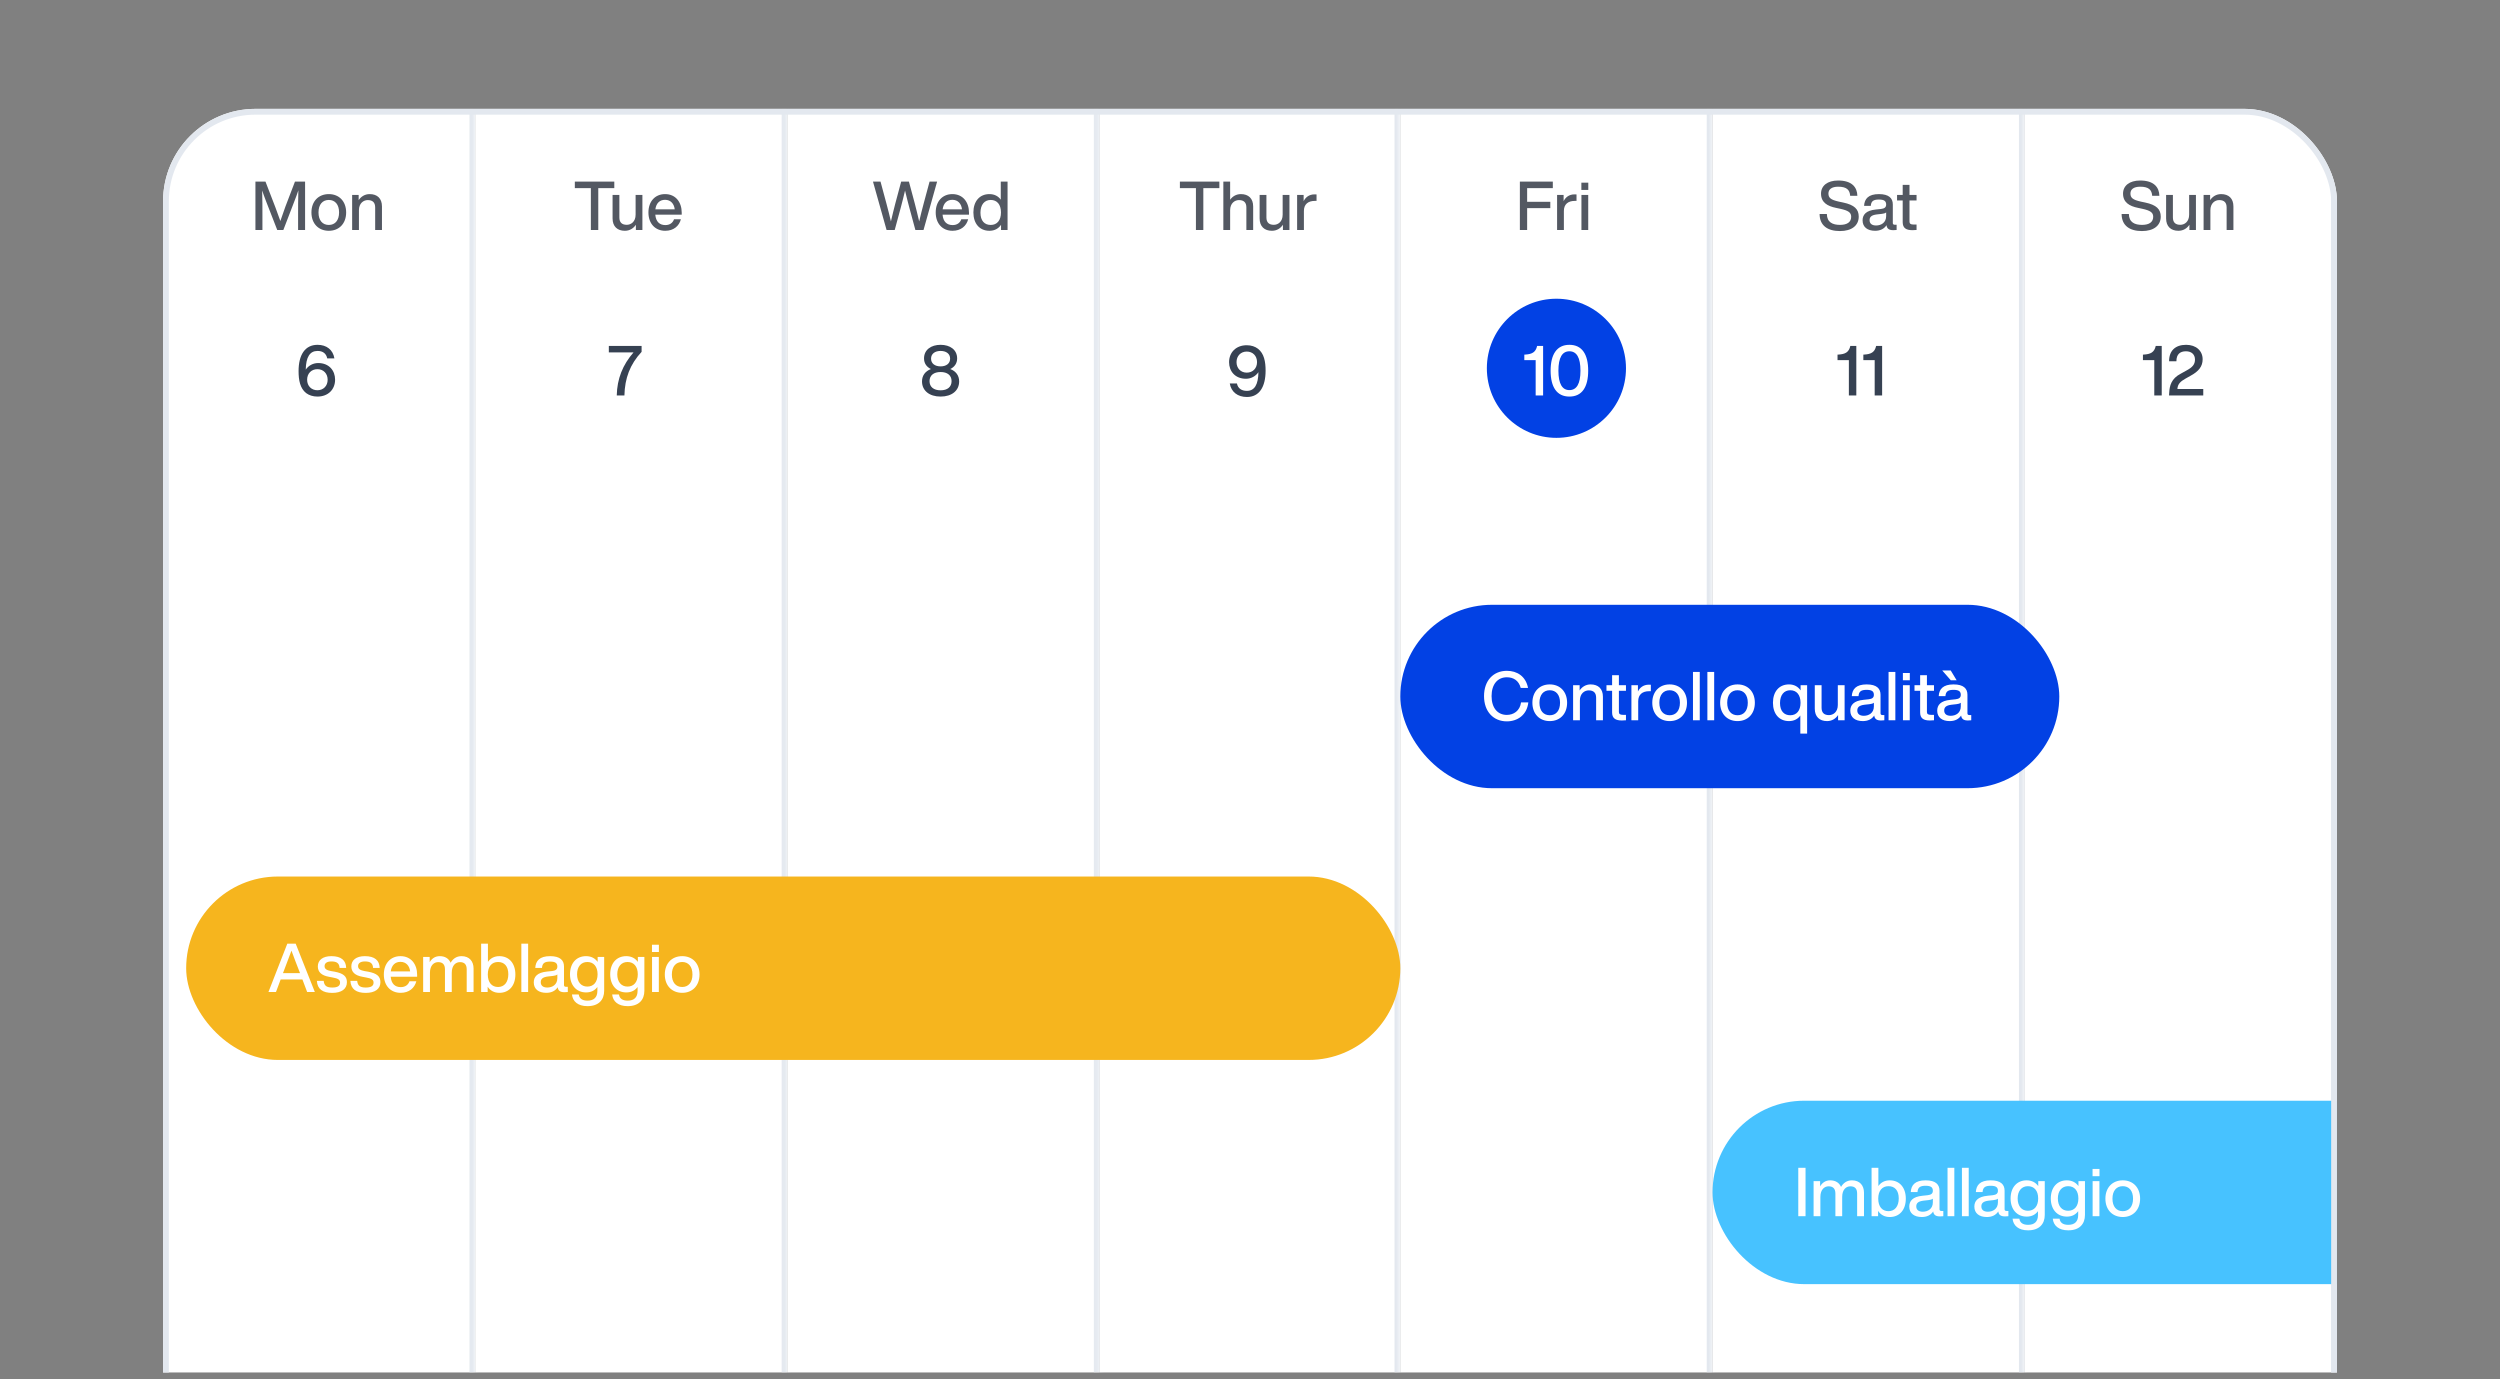 <svg width="368" height="203" viewBox="0 0 368 203" fill="none" xmlns="http://www.w3.org/2000/svg">
<rect x="0" y="0" width="368" height="203" fill="#808080" stroke="none"/>
<g clip-path="url(#clip0_2451_18831)">
<g clip-path="url(#clip1_2451_18831)">
<mask id="path-4-inside-1_2451_18831" fill="white">
<path d="M24 16.025H69.957V422.833H24V16.025Z"/>
</mask>
<path d="M24 16.025H69.957V422.833H24V16.025Z" fill="white"/>
<path d="M69.957 422.833V423.687H70.811V422.833H69.957ZM69.104 16.025V422.833H70.811V16.025H69.104ZM69.957 421.98H24V423.687H69.957V421.98Z" fill="#E3E8EF" mask="url(#path-4-inside-1_2451_18831)"/>
<path d="M43.419 26.732H44.908V33.852H43.879V31.622C43.879 30.612 43.879 29.362 43.919 28.012C43.739 28.562 43.559 29.042 43.319 29.662L41.709 33.852H40.809L39.178 29.662C38.949 29.052 38.769 28.582 38.589 28.042C38.629 29.382 38.629 30.622 38.629 31.622V33.852H37.599V26.732H39.078L40.538 30.522C40.788 31.192 41.069 31.952 41.269 32.532C41.468 31.932 41.758 31.102 42.008 30.422L43.419 26.732ZM48.403 33.972C46.893 33.972 45.843 32.922 45.843 31.272C45.843 29.622 46.893 28.572 48.403 28.572C49.903 28.572 50.953 29.622 50.953 31.272C50.953 32.922 49.903 33.972 48.403 33.972ZM48.403 33.112C49.313 33.112 49.913 32.452 49.913 31.272C49.913 30.092 49.313 29.432 48.403 29.432C47.483 29.432 46.883 30.092 46.883 31.272C46.883 32.452 47.483 33.112 48.403 33.112ZM54.415 28.572C55.535 28.572 56.225 29.212 56.225 30.392V33.852H55.225V30.532C55.225 29.792 54.835 29.452 54.135 29.452C53.525 29.452 52.835 29.902 52.835 30.942V33.852H51.835V28.692H52.795V29.462C53.135 28.952 53.685 28.572 54.415 28.572Z" fill="#535862"/>
<path d="M46.837 53.44C48.435 53.44 49.326 54.546 49.326 55.887C49.326 57.331 48.302 58.376 46.725 58.376C46.059 58.376 45.486 58.181 45.066 57.864C44.175 57.167 43.95 55.969 43.95 54.628C43.95 52.242 44.892 50.757 46.745 50.757C48.076 50.757 49.018 51.494 49.223 52.754H48.168C48.025 52.027 47.503 51.658 46.755 51.658C45.598 51.658 45.045 52.559 45.004 54.413C45.404 53.809 46.1 53.44 46.837 53.44ZM46.725 57.444C47.605 57.444 48.23 56.809 48.23 55.897C48.23 54.986 47.605 54.341 46.725 54.341C45.844 54.341 45.209 54.966 45.209 55.897C45.209 56.819 45.844 57.444 46.725 57.444Z" fill="#364152"/>
<mask id="path-9-inside-2_2451_18831" fill="white">
<path d="M69.957 16.025H115.914V422.833H69.957V16.025Z"/>
</mask>
<path d="M69.957 16.025H115.914V422.833H69.957V16.025Z" fill="white"/>
<path d="M115.914 422.833V423.687H116.768V422.833H115.914ZM115.061 16.025V422.833H116.768V16.025H115.061ZM115.914 421.98H69.957V423.687H115.914V421.98Z" fill="#E3E8EF" mask="url(#path-9-inside-2_2451_18831)"/>
<path d="M90.425 26.732V27.692H88.066V33.852H86.975V27.692H84.615V26.732H90.425ZM93.561 28.692H94.561V33.852H93.601V33.082C93.271 33.592 92.711 33.972 91.981 33.972C90.871 33.972 90.171 33.332 90.171 32.152V28.692H91.171V32.012C91.171 32.752 91.561 33.092 92.261 33.092C92.881 33.092 93.561 32.642 93.561 31.602V28.692ZM100.349 31.312V31.602H96.459C96.549 32.652 97.109 33.132 97.939 33.132C98.609 33.132 99.039 32.792 99.219 32.272H100.229C99.969 33.272 99.159 33.972 97.919 33.972C96.459 33.972 95.449 32.932 95.449 31.272C95.449 29.652 96.429 28.572 97.899 28.572C99.459 28.572 100.349 29.762 100.349 31.312ZM97.899 29.412C97.149 29.412 96.599 29.862 96.469 30.812H99.319C99.229 30.012 98.739 29.412 97.899 29.412Z" fill="#535862"/>
<path d="M89.62 50.921H94.443V51.791C92.723 53.655 91.975 55.672 91.914 58.212H90.787C90.838 55.734 91.678 53.686 93.255 51.873H89.62V50.921Z" fill="#364152"/>
<mask id="path-14-inside-3_2451_18831" fill="white">
<path d="M115.914 16.025H161.872V422.833H115.914V16.025Z"/>
</mask>
<path d="M115.914 16.025H161.872V422.833H115.914V16.025Z" fill="white"/>
<path d="M161.872 422.833V423.687H162.725V422.833H161.872ZM161.018 16.025V422.833H162.725V16.025H161.018ZM161.872 421.98H115.914V423.687H161.872V421.98Z" fill="#E3E8EF" mask="url(#path-14-inside-3_2451_18831)"/>
<path d="M136.833 26.732H137.943L135.943 33.852H134.743L133.843 30.522C133.633 29.732 133.413 28.872 133.223 28.052C133.033 28.872 132.813 29.732 132.603 30.522L131.703 33.852H130.503L128.503 26.732H129.613L130.483 29.962C130.703 30.802 130.943 31.712 131.143 32.592C131.353 31.712 131.563 30.802 131.793 29.942L132.653 26.732H133.793L134.653 29.942C134.883 30.802 135.093 31.712 135.303 32.592C135.503 31.712 135.743 30.802 135.963 29.962L136.833 26.732ZM142.636 31.312V31.602H138.746C138.836 32.652 139.396 33.132 140.226 33.132C140.896 33.132 141.326 32.792 141.506 32.272H142.516C142.256 33.272 141.446 33.972 140.206 33.972C138.746 33.972 137.736 32.932 137.736 31.272C137.736 29.652 138.716 28.572 140.186 28.572C141.746 28.572 142.636 29.762 142.636 31.312ZM140.186 29.412C139.436 29.412 138.886 29.862 138.756 30.812H141.606C141.516 30.012 141.026 29.412 140.186 29.412ZM147.313 26.732H148.313V33.852H147.353V33.092C146.983 33.642 146.403 33.972 145.643 33.972C144.203 33.972 143.283 32.922 143.283 31.272C143.283 29.622 144.203 28.572 145.643 28.572C146.373 28.572 146.943 28.872 147.313 29.392V26.732ZM145.833 33.112C146.753 33.112 147.343 32.452 147.343 31.272C147.343 30.092 146.753 29.432 145.833 29.432C144.913 29.432 144.323 30.132 144.323 31.312C144.323 32.492 144.913 33.112 145.833 33.112Z" fill="#535862"/>
<path d="M139.878 54.321C140.697 54.638 141.188 55.263 141.188 56.143C141.188 57.505 140.103 58.376 138.454 58.376C136.806 58.376 135.72 57.505 135.72 56.143C135.72 55.263 136.212 54.638 137.031 54.321C136.417 54.023 136.017 53.501 136.017 52.764C136.017 51.474 137.072 50.757 138.454 50.757C139.837 50.757 140.891 51.474 140.891 52.764C140.891 53.501 140.492 54.023 139.878 54.321ZM138.454 51.658C137.645 51.658 137.051 52.057 137.051 52.795C137.051 53.532 137.645 53.931 138.454 53.931C139.263 53.931 139.857 53.532 139.857 52.795C139.857 52.057 139.263 51.658 138.454 51.658ZM138.454 57.454C139.458 57.454 140.072 56.962 140.072 56.102C140.072 55.242 139.448 54.761 138.454 54.761C137.461 54.761 136.826 55.242 136.826 56.102C136.826 56.962 137.451 57.454 138.454 57.454Z" fill="#364152"/>
<mask id="path-19-inside-4_2451_18831" fill="white">
<path d="M161.873 16.025H206.128V422.833H161.873V16.025Z"/>
</mask>
<path d="M161.873 16.025H206.128V422.833H161.873V16.025Z" fill="white"/>
<path d="M206.128 422.833V423.687H206.982V422.833H206.128ZM205.275 16.025V422.833H206.982V16.025H205.275ZM206.128 421.98H161.873V423.687H206.128V421.98Z" fill="#E3E8EF" mask="url(#path-19-inside-4_2451_18831)"/>
<path d="M179.49 26.732V27.692H177.13V33.852H176.04V27.692H173.68V26.732H179.49ZM182.656 28.572C183.776 28.572 184.466 29.212 184.466 30.392V33.852H183.466V30.532C183.466 29.792 183.076 29.452 182.376 29.452C181.766 29.452 181.076 29.902 181.076 30.942V33.852H180.076V26.732H181.076V29.402C181.416 28.922 181.956 28.572 182.656 28.572ZM188.807 28.692H189.807V33.852H188.847V33.082C188.517 33.592 187.957 33.972 187.227 33.972C186.117 33.972 185.417 33.332 185.417 32.152V28.692H186.417V32.012C186.417 32.752 186.807 33.092 187.507 33.092C188.127 33.092 188.807 32.642 188.807 31.602V28.692ZM193.505 28.612C193.595 28.612 193.685 28.612 193.795 28.622V29.572H193.545C192.555 29.572 191.935 30.062 191.935 31.052V33.852H190.935V28.692H191.895V29.612C192.175 29.052 192.685 28.612 193.505 28.612Z" fill="#535862"/>
<path d="M185.18 51.341C186.071 52.037 186.296 53.225 186.296 54.566C186.296 56.942 185.374 58.437 183.552 58.437C182.179 58.437 181.237 57.7 181.022 56.45H182.077C182.22 57.167 182.753 57.536 183.541 57.536C184.668 57.536 185.21 56.624 185.241 54.781C184.842 55.375 184.156 55.754 183.408 55.754C181.811 55.754 180.92 54.648 180.92 53.317C180.92 51.873 181.944 50.818 183.521 50.818C184.186 50.818 184.76 51.013 185.18 51.341ZM183.521 54.853C184.401 54.853 185.036 54.228 185.036 53.307C185.036 52.375 184.401 51.75 183.521 51.75C182.64 51.75 182.016 52.395 182.016 53.307C182.016 54.208 182.64 54.853 183.521 54.853Z" fill="#364152"/>
<mask id="path-24-inside-5_2451_18831" fill="white">
<path d="M206.127 16.025H252.084V422.833H206.127V16.025Z"/>
</mask>
<path d="M206.127 16.025H252.084V422.833H206.127V16.025Z" fill="white"/>
<path d="M252.084 422.833V423.687H252.938V422.833H252.084ZM251.231 16.025V422.833H252.938V16.025H251.231ZM252.084 421.98H206.127V423.687H252.084V421.98Z" fill="#E3E8EF" mask="url(#path-24-inside-5_2451_18831)"/>
<path d="M228.575 27.692H224.795V29.702H228.205V30.642H224.795V33.852H223.725V26.732H228.575V27.692ZM231.773 28.612C231.863 28.612 231.953 28.612 232.063 28.622V29.572H231.813C230.823 29.572 230.203 30.062 230.203 31.052V33.852H229.203V28.692H230.163V29.612C230.443 29.052 230.953 28.612 231.773 28.612ZM232.777 27.962V26.892H233.797V27.962H232.777ZM232.787 33.852V28.692H233.787V33.852H232.787Z" fill="#535862"/>
<path d="M218.865 54.212C218.865 48.556 223.45 43.972 229.105 43.972C234.761 43.972 239.345 48.556 239.345 54.212C239.345 59.867 234.761 64.452 229.105 64.452C223.45 64.452 218.865 59.867 218.865 54.212Z" fill="#0241E4"/>
<path d="M227.145 50.921V58.212H226.049V53.01H224.38V52.201L224.544 52.191C225.486 52.129 226.059 51.873 226.264 50.921H227.145ZM231.016 58.376C229.173 58.376 228.251 56.983 228.251 54.566C228.251 52.15 229.173 50.757 231.016 50.757C232.87 50.757 233.781 52.15 233.781 54.566C233.781 56.983 232.87 58.376 231.016 58.376ZM231.016 57.423C232.071 57.423 232.644 56.512 232.644 54.566C232.644 52.621 232.071 51.709 231.016 51.709C229.972 51.709 229.398 52.621 229.398 54.566C229.398 56.512 229.972 57.423 231.016 57.423Z" fill="white"/>
<mask id="path-29-inside-6_2451_18831" fill="white">
<path d="M252.086 16.025H298.043V422.833H252.086V16.025Z"/>
</mask>
<path d="M252.086 16.025H298.043V422.833H252.086V16.025Z" fill="white"/>
<path d="M298.043 422.833V423.687H298.897V422.833H298.043ZM297.19 16.025V422.833H298.897V16.025H297.19ZM298.043 421.98H252.086V423.687H298.043V421.98Z" fill="#E3E8EF" mask="url(#path-29-inside-6_2451_18831)"/>
<path d="M270.834 34.012C269.044 34.012 267.854 33.222 267.844 31.502H268.914C268.934 32.732 269.774 33.102 270.854 33.102C271.904 33.102 272.494 32.692 272.494 31.912C272.494 31.282 272.074 30.992 270.884 30.732L270.274 30.602C268.984 30.342 268.054 29.792 268.054 28.502C268.054 27.342 268.994 26.572 270.574 26.572C272.624 26.572 273.374 27.582 273.404 28.822H272.344C272.284 27.982 271.874 27.482 270.584 27.482C269.624 27.482 269.144 27.872 269.144 28.482C269.144 29.112 269.474 29.412 270.694 29.682L271.314 29.812C272.974 30.162 273.604 30.802 273.604 31.882C273.604 33.202 272.574 34.012 270.834 34.012ZM278.902 33.082H279.182V33.852C279.032 33.872 278.852 33.882 278.692 33.882C278.052 33.882 277.762 33.652 277.692 33.152C277.342 33.692 276.762 33.972 276.012 33.972C274.902 33.972 274.172 33.432 274.172 32.442C274.172 31.612 274.672 30.982 276.112 30.842L276.872 30.762C277.372 30.702 277.642 30.532 277.642 30.112C277.642 29.632 277.392 29.372 276.582 29.372C275.772 29.372 275.432 29.602 275.382 30.302H274.392C274.452 29.262 275.032 28.572 276.582 28.572C278.062 28.572 278.622 29.192 278.622 30.092V32.822C278.622 32.982 278.702 33.082 278.902 33.082ZM276.162 33.192C276.892 33.192 277.642 32.782 277.642 31.812V31.272C277.492 31.392 277.282 31.452 277.002 31.482L276.282 31.562C275.452 31.662 275.202 31.952 275.202 32.412C275.202 32.882 275.512 33.192 276.162 33.192ZM282.117 29.512H281.077V32.612C281.077 32.912 281.227 33.052 281.667 33.052H282.117V33.852C281.897 33.872 281.687 33.882 281.507 33.882C280.577 33.882 280.077 33.562 280.077 32.702V29.512H279.247V28.692H280.077V27.212H281.077V28.692H282.117V29.512Z" fill="#535862"/>
<path d="M273.249 50.921V58.212H272.153V53.01H270.484V52.201L270.648 52.191C271.59 52.129 272.164 51.873 272.368 50.921H273.249ZM277.049 50.921V58.212H275.953V53.01H274.284V52.201L274.448 52.191C275.39 52.129 275.964 51.873 276.168 50.921H277.049Z" fill="#364152"/>
<mask id="path-34-inside-7_2451_18831" fill="white">
<path d="M298.043 16.025H344V422.833H298.043V16.025Z"/>
</mask>
<path d="M298.043 16.025H344V422.833H298.043V16.025Z" fill="white"/>
<path d="M344 422.833V423.687H344.854V422.833H344ZM343.147 16.025V422.833H344.854V16.025H343.147ZM344 421.98H298.043V423.687H344V421.98Z" fill="#E3E8EF" mask="url(#path-34-inside-7_2451_18831)"/>
<path d="M315.291 34.012C313.501 34.012 312.311 33.222 312.301 31.502H313.371C313.391 32.732 314.231 33.102 315.311 33.102C316.361 33.102 316.951 32.692 316.951 31.912C316.951 31.282 316.531 30.992 315.341 30.732L314.731 30.602C313.441 30.342 312.511 29.792 312.511 28.502C312.511 27.342 313.451 26.572 315.031 26.572C317.081 26.572 317.831 27.582 317.861 28.822H316.801C316.741 27.982 316.331 27.482 315.041 27.482C314.081 27.482 313.601 27.872 313.601 28.482C313.601 29.112 313.931 29.412 315.151 29.682L315.771 29.812C317.431 30.162 318.061 30.802 318.061 31.882C318.061 33.202 317.031 34.012 315.291 34.012ZM322.241 28.692H323.241V33.852H322.281V33.082C321.951 33.592 321.391 33.972 320.661 33.972C319.551 33.972 318.851 33.332 318.851 32.152V28.692H319.851V32.012C319.851 32.752 320.241 33.092 320.941 33.092C321.561 33.092 322.241 32.642 322.241 31.602V28.692ZM326.949 28.572C328.069 28.572 328.759 29.212 328.759 30.392V33.852H327.759V30.532C327.759 29.792 327.369 29.452 326.669 29.452C326.059 29.452 325.369 29.902 325.369 30.942V33.852H324.369V28.692H325.329V29.462C325.669 28.952 326.219 28.572 326.949 28.572Z" fill="#535862"/>
<path d="M318.206 50.921V58.212H317.11V53.01H315.441V52.201L315.605 52.191C316.547 52.129 317.121 51.873 317.325 50.921H318.206ZM320.511 57.259H324.32V58.212H319.282L319.313 57.751C319.364 56.829 319.579 55.734 321.043 54.986L321.873 54.525C322.733 54.065 323.101 53.634 323.101 52.928C323.101 52.211 322.63 51.709 321.77 51.709C320.91 51.709 320.367 52.139 320.367 53.174H319.292C319.282 51.658 320.173 50.757 321.801 50.757C323.275 50.757 324.228 51.648 324.228 52.887C324.228 53.921 323.665 54.658 322.446 55.314L321.719 55.723C320.951 56.153 320.562 56.532 320.511 57.259Z" fill="#364152"/>
<rect x="206.129" y="89.025" width="97" height="27" rx="13.5" fill="#0241E4"/>
<path d="M221.809 106.185C219.849 106.185 218.449 104.765 218.449 102.465C218.449 100.165 219.839 98.745 221.809 98.745C223.289 98.745 224.589 99.525 224.929 101.265H223.849C223.559 100.135 222.729 99.695 221.809 99.695C220.449 99.695 219.559 100.725 219.559 102.465C219.559 104.205 220.449 105.235 221.809 105.235C222.779 105.235 223.729 104.655 223.899 103.395H224.969C224.769 105.265 223.349 106.185 221.809 106.185ZM228.128 106.145C226.618 106.145 225.568 105.095 225.568 103.445C225.568 101.795 226.618 100.745 228.128 100.745C229.628 100.745 230.678 101.795 230.678 103.445C230.678 105.095 229.628 106.145 228.128 106.145ZM228.128 105.285C229.038 105.285 229.638 104.625 229.638 103.445C229.638 102.265 229.038 101.605 228.128 101.605C227.208 101.605 226.608 102.265 226.608 103.445C226.608 104.625 227.208 105.285 228.128 105.285ZM234.14 100.745C235.26 100.745 235.95 101.385 235.95 102.565V106.025H234.95V102.705C234.95 101.965 234.56 101.625 233.86 101.625C233.25 101.625 232.56 102.075 232.56 103.115V106.025H231.56V100.865H232.52V101.635C232.86 101.125 233.41 100.745 234.14 100.745ZM239.342 101.685H238.302V104.785C238.302 105.085 238.452 105.225 238.892 105.225H239.342V106.025C239.122 106.045 238.912 106.055 238.732 106.055C237.802 106.055 237.302 105.735 237.302 104.875V101.685H236.472V100.865H237.302V99.385H238.302V100.865H239.342V101.685ZM242.714 100.785C242.804 100.785 242.894 100.785 243.004 100.795V101.745H242.754C241.764 101.745 241.144 102.235 241.144 103.225V106.025H240.144V100.865H241.104V101.785C241.384 101.225 241.894 100.785 242.714 100.785ZM245.775 106.145C244.265 106.145 243.215 105.095 243.215 103.445C243.215 101.795 244.265 100.745 245.775 100.745C247.275 100.745 248.325 101.795 248.325 103.445C248.325 105.095 247.275 106.145 245.775 106.145ZM245.775 105.285C246.685 105.285 247.285 104.625 247.285 103.445C247.285 102.265 246.685 101.605 245.775 101.605C244.855 101.605 244.255 102.265 244.255 103.445C244.255 104.625 244.855 105.285 245.775 105.285ZM249.206 106.025V98.905H250.206V106.025H249.206ZM251.326 106.025V98.905H252.326V106.025H251.326ZM255.765 106.145C254.255 106.145 253.205 105.095 253.205 103.445C253.205 101.795 254.255 100.745 255.765 100.745C257.265 100.745 258.315 101.795 258.315 103.445C258.315 105.095 257.265 106.145 255.765 106.145ZM255.765 105.285C256.675 105.285 257.275 104.625 257.275 103.445C257.275 102.265 256.675 101.605 255.765 101.605C254.845 101.605 254.245 102.265 254.245 103.445C254.245 104.625 254.845 105.285 255.765 105.285ZM265.048 100.865H266.008V107.985H265.008V105.325C264.638 105.845 264.068 106.145 263.338 106.145C261.898 106.145 260.978 105.095 260.978 103.445C260.978 101.795 261.898 100.745 263.338 100.745C264.098 100.745 264.678 101.075 265.048 101.625V100.865ZM263.528 105.285C264.448 105.285 265.038 104.625 265.038 103.445C265.038 102.265 264.448 101.605 263.528 101.605C262.608 101.605 262.018 102.305 262.018 103.485C262.018 104.665 262.608 105.285 263.528 105.285ZM270.526 100.865H271.526V106.025H270.566V105.255C270.236 105.765 269.676 106.145 268.946 106.145C267.836 106.145 267.136 105.505 267.136 104.325V100.865H268.136V104.185C268.136 104.925 268.526 105.265 269.226 105.265C269.846 105.265 270.526 104.815 270.526 103.775V100.865ZM277.094 105.255H277.374V106.025C277.224 106.045 277.044 106.055 276.884 106.055C276.244 106.055 275.954 105.825 275.884 105.325C275.534 105.865 274.954 106.145 274.204 106.145C273.094 106.145 272.364 105.605 272.364 104.615C272.364 103.785 272.864 103.155 274.304 103.015L275.064 102.935C275.564 102.875 275.834 102.705 275.834 102.285C275.834 101.805 275.584 101.545 274.774 101.545C273.964 101.545 273.624 101.775 273.574 102.475H272.584C272.644 101.435 273.224 100.745 274.774 100.745C276.254 100.745 276.814 101.365 276.814 102.265V104.995C276.814 105.155 276.894 105.255 277.094 105.255ZM274.354 105.365C275.084 105.365 275.834 104.955 275.834 103.985V103.445C275.684 103.565 275.474 103.625 275.194 103.655L274.474 103.735C273.644 103.835 273.394 104.125 273.394 104.585C273.394 105.055 273.704 105.365 274.354 105.365ZM277.996 106.025V98.905H278.996V106.025H277.996ZM280.105 100.135V99.065H281.125V100.135H280.105ZM280.115 106.025V100.865H281.115V106.025H280.115ZM284.684 101.685H283.644V104.785C283.644 105.085 283.794 105.225 284.234 105.225H284.684V106.025C284.464 106.045 284.254 106.055 284.074 106.055C283.144 106.055 282.644 105.735 282.644 104.875V101.685H281.814V100.865H282.644V99.385H283.644V100.865H284.684V101.685ZM288.017 100.135H287.157L285.897 98.695H287.147L288.017 100.135ZM289.887 105.255H290.167V106.025C290.017 106.045 289.837 106.055 289.677 106.055C289.037 106.055 288.747 105.825 288.677 105.325C288.327 105.865 287.747 106.145 286.997 106.145C285.887 106.145 285.157 105.605 285.157 104.615C285.157 103.785 285.657 103.155 287.097 103.015L287.857 102.935C288.357 102.875 288.627 102.705 288.627 102.285C288.627 101.805 288.377 101.545 287.567 101.545C286.757 101.545 286.417 101.775 286.367 102.475H285.377C285.437 101.435 286.017 100.745 287.567 100.745C289.047 100.745 289.607 101.365 289.607 102.265V104.995C289.607 105.155 289.687 105.255 289.887 105.255ZM287.147 105.365C287.877 105.365 288.627 104.955 288.627 103.985V103.445C288.477 103.565 288.267 103.625 287.987 103.655L287.267 103.735C286.437 103.835 286.187 104.125 286.187 104.585C286.187 105.055 286.497 105.365 287.147 105.365Z" fill="white"/>
<rect x="27.404" y="129.025" width="178.723" height="27" rx="13.5" fill="#F6B51E"/>
<path d="M45.214 146.025L44.514 144.175H41.314L40.624 146.025H39.514L42.294 138.905H43.524L46.344 146.025H45.214ZM41.654 143.245H44.164L44.014 142.855C43.724 142.125 43.264 140.925 42.904 139.935C42.544 140.925 42.084 142.125 41.804 142.855L41.654 143.245ZM48.906 146.155C47.526 146.155 46.715 145.615 46.645 144.385H47.645C47.725 145.105 48.075 145.365 48.916 145.365C49.725 145.365 50.056 145.105 50.056 144.645C50.056 144.235 49.806 144.035 48.956 143.885L48.425 143.785C47.316 143.585 46.785 143.085 46.785 142.245C46.785 141.335 47.505 140.745 48.776 140.745C50.245 140.745 50.925 141.385 50.956 142.475H49.986C49.946 141.735 49.505 141.525 48.776 141.525C48.126 141.525 47.776 141.785 47.776 142.215C47.776 142.655 48.126 142.825 48.736 142.945L49.276 143.035C50.535 143.275 51.066 143.715 51.066 144.575C51.066 145.585 50.255 146.155 48.906 146.155ZM53.837 146.155C52.457 146.155 51.647 145.615 51.577 144.385H52.577C52.657 145.105 53.007 145.365 53.847 145.365C54.657 145.365 54.987 145.105 54.987 144.645C54.987 144.235 54.737 144.035 53.887 143.885L53.357 143.785C52.247 143.585 51.717 143.085 51.717 142.245C51.717 141.335 52.437 140.745 53.707 140.745C55.177 140.745 55.857 141.385 55.887 142.475H54.917C54.877 141.735 54.437 141.525 53.707 141.525C53.057 141.525 52.707 141.785 52.707 142.215C52.707 142.655 53.057 142.825 53.667 142.945L54.207 143.035C55.467 143.275 55.997 143.715 55.997 144.575C55.997 145.585 55.187 146.155 53.837 146.155ZM61.402 143.485V143.775H57.512C57.602 144.825 58.162 145.305 58.992 145.305C59.662 145.305 60.092 144.965 60.272 144.445H61.282C61.022 145.445 60.212 146.145 58.972 146.145C57.512 146.145 56.502 145.105 56.502 143.445C56.502 141.825 57.482 140.745 58.952 140.745C60.512 140.745 61.402 141.935 61.402 143.485ZM58.952 141.585C58.202 141.585 57.652 142.035 57.522 142.985H60.372C60.282 142.185 59.792 141.585 58.952 141.585ZM67.928 140.745C69.099 140.745 69.709 141.505 69.709 142.565V146.025H68.698V142.695C68.698 141.955 68.349 141.625 67.709 141.625C67.099 141.625 66.499 142.075 66.499 143.195V146.025H65.499V142.695C65.499 141.955 65.138 141.625 64.499 141.625C63.908 141.625 63.288 142.075 63.288 143.195V146.025H62.288V140.865H63.248V141.635C63.559 141.105 64.038 140.745 64.739 140.745C65.549 140.745 66.079 141.135 66.329 141.715C66.659 141.145 67.189 140.745 67.928 140.745ZM73.504 140.745C74.934 140.745 75.864 141.795 75.864 143.445C75.864 145.095 74.934 146.145 73.504 146.145C72.734 146.145 72.154 145.815 71.784 145.245V146.025H70.824V138.905H71.824V141.585C72.194 141.055 72.764 140.745 73.504 140.745ZM73.314 145.285C74.234 145.285 74.824 144.585 74.824 143.405C74.824 142.225 74.234 141.605 73.314 141.605C72.394 141.605 71.804 142.265 71.804 143.445C71.804 144.625 72.394 145.285 73.314 145.285ZM76.742 146.025V138.905H77.742V146.025H76.742ZM83.301 145.255H83.581V146.025C83.431 146.045 83.251 146.055 83.091 146.055C82.451 146.055 82.161 145.825 82.091 145.325C81.741 145.865 81.161 146.145 80.411 146.145C79.301 146.145 78.571 145.605 78.571 144.615C78.571 143.785 79.071 143.155 80.511 143.015L81.271 142.935C81.771 142.875 82.041 142.705 82.041 142.285C82.041 141.805 81.791 141.545 80.981 141.545C80.171 141.545 79.831 141.775 79.781 142.475H78.791C78.851 141.435 79.431 140.745 80.981 140.745C82.461 140.745 83.021 141.365 83.021 142.265V144.995C83.021 145.155 83.101 145.255 83.301 145.255ZM80.561 145.365C81.291 145.365 82.041 144.955 82.041 143.985V143.445C81.891 143.565 81.681 143.625 81.401 143.655L80.681 143.735C79.851 143.835 79.601 144.125 79.601 144.585C79.601 145.055 79.911 145.365 80.561 145.365ZM87.974 140.865H88.934V145.835C88.934 147.185 88.124 148.105 86.474 148.105C85.074 148.105 84.294 147.415 84.194 146.385H85.194C85.274 146.995 85.724 147.295 86.484 147.295C87.424 147.295 87.934 146.805 87.934 145.855V145.285C87.564 145.795 87.004 146.085 86.274 146.085C84.844 146.085 83.904 145.025 83.904 143.415C83.904 141.795 84.834 140.745 86.264 140.745C87.024 140.745 87.604 141.065 87.974 141.595V140.865ZM86.454 145.225C87.374 145.225 87.964 144.565 87.964 143.415C87.964 142.265 87.374 141.605 86.454 141.605C85.534 141.605 84.944 142.305 84.944 143.415C84.944 144.535 85.534 145.225 86.454 145.225ZM93.892 140.865H94.852V145.835C94.852 147.185 94.042 148.105 92.392 148.105C90.992 148.105 90.212 147.415 90.112 146.385H91.112C91.192 146.995 91.642 147.295 92.402 147.295C93.342 147.295 93.852 146.805 93.852 145.855V145.285C93.482 145.795 92.922 146.085 92.192 146.085C90.762 146.085 89.822 145.025 89.822 143.415C89.822 141.795 90.752 140.745 92.182 140.745C92.942 140.745 93.522 141.065 93.892 141.595V140.865ZM92.372 145.225C93.292 145.225 93.882 144.565 93.882 143.415C93.882 142.265 93.292 141.605 92.372 141.605C91.452 141.605 90.862 142.305 90.862 143.415C90.862 144.535 91.452 145.225 92.372 145.225ZM95.97 140.135V139.065H96.99V140.135H95.97ZM95.98 146.025V140.865H96.98V146.025H95.98ZM100.419 146.145C98.909 146.145 97.859 145.095 97.859 143.445C97.859 141.795 98.909 140.745 100.419 140.745C101.919 140.745 102.969 141.795 102.969 143.445C102.969 145.095 101.919 146.145 100.419 146.145ZM100.419 145.285C101.329 145.285 101.929 144.625 101.929 143.445C101.929 142.265 101.329 141.605 100.419 141.605C99.499 141.605 98.899 142.265 98.899 143.445C98.899 144.625 99.499 145.285 100.419 145.285Z" fill="white"/>
<rect x="252.086" y="162.025" width="268.936" height="27" rx="13.5" fill="#47C2FF"/>
<path d="M264.706 179.025V171.905H265.776V179.025H264.706ZM272.6 173.745C273.77 173.745 274.38 174.505 274.38 175.565V179.025H273.37V175.695C273.37 174.955 273.02 174.625 272.38 174.625C271.77 174.625 271.17 175.075 271.17 176.195V179.025H270.17V175.695C270.17 174.955 269.81 174.625 269.17 174.625C268.58 174.625 267.96 175.075 267.96 176.195V179.025H266.96V173.865H267.92V174.635C268.23 174.105 268.71 173.745 269.41 173.745C270.22 173.745 270.75 174.135 271 174.715C271.33 174.145 271.86 173.745 272.6 173.745ZM278.176 173.745C279.606 173.745 280.536 174.795 280.536 176.445C280.536 178.095 279.606 179.145 278.176 179.145C277.406 179.145 276.826 178.815 276.456 178.245V179.025H275.496V171.905H276.496V174.585C276.866 174.055 277.436 173.745 278.176 173.745ZM277.986 178.285C278.906 178.285 279.496 177.585 279.496 176.405C279.496 175.225 278.906 174.605 277.986 174.605C277.066 174.605 276.476 175.265 276.476 176.445C276.476 177.625 277.066 178.285 277.986 178.285ZM285.775 178.255H286.055V179.025C285.905 179.045 285.725 179.055 285.565 179.055C284.925 179.055 284.635 178.825 284.565 178.325C284.215 178.865 283.635 179.145 282.885 179.145C281.775 179.145 281.045 178.605 281.045 177.615C281.045 176.785 281.545 176.155 282.985 176.015L283.745 175.935C284.245 175.875 284.515 175.705 284.515 175.285C284.515 174.805 284.265 174.545 283.455 174.545C282.645 174.545 282.305 174.775 282.255 175.475H281.265C281.325 174.435 281.905 173.745 283.455 173.745C284.935 173.745 285.495 174.365 285.495 175.265V177.995C285.495 178.155 285.575 178.255 285.775 178.255ZM283.035 178.365C283.765 178.365 284.515 177.955 284.515 176.985V176.445C284.365 176.565 284.155 176.625 283.875 176.655L283.155 176.735C282.325 176.835 282.075 177.125 282.075 177.585C282.075 178.055 282.385 178.365 283.035 178.365ZM286.677 179.025V171.905H287.677V179.025H286.677ZM288.796 179.025V171.905H289.796V179.025H288.796ZM295.355 178.255H295.635V179.025C295.485 179.045 295.305 179.055 295.145 179.055C294.505 179.055 294.215 178.825 294.145 178.325C293.795 178.865 293.215 179.145 292.465 179.145C291.355 179.145 290.625 178.605 290.625 177.615C290.625 176.785 291.125 176.155 292.565 176.015L293.325 175.935C293.825 175.875 294.095 175.705 294.095 175.285C294.095 174.805 293.845 174.545 293.035 174.545C292.225 174.545 291.885 174.775 291.835 175.475H290.845C290.905 174.435 291.485 173.745 293.035 173.745C294.515 173.745 295.075 174.365 295.075 175.265V177.995C295.075 178.155 295.155 178.255 295.355 178.255ZM292.615 178.365C293.345 178.365 294.095 177.955 294.095 176.985V176.445C293.945 176.565 293.735 176.625 293.455 176.655L292.735 176.735C291.905 176.835 291.655 177.125 291.655 177.585C291.655 178.055 291.965 178.365 292.615 178.365ZM300.029 173.865H300.989V178.835C300.989 180.185 300.179 181.105 298.529 181.105C297.129 181.105 296.349 180.415 296.249 179.385H297.249C297.329 179.995 297.779 180.295 298.539 180.295C299.479 180.295 299.989 179.805 299.989 178.855V178.285C299.619 178.795 299.059 179.085 298.329 179.085C296.899 179.085 295.959 178.025 295.959 176.415C295.959 174.795 296.889 173.745 298.319 173.745C299.079 173.745 299.659 174.065 300.029 174.595V173.865ZM298.509 178.225C299.429 178.225 300.019 177.565 300.019 176.415C300.019 175.265 299.429 174.605 298.509 174.605C297.589 174.605 296.999 175.305 296.999 176.415C296.999 177.535 297.589 178.225 298.509 178.225ZM305.947 173.865H306.907V178.835C306.907 180.185 306.097 181.105 304.447 181.105C303.047 181.105 302.267 180.415 302.167 179.385H303.167C303.247 179.995 303.697 180.295 304.457 180.295C305.397 180.295 305.907 179.805 305.907 178.855V178.285C305.537 178.795 304.977 179.085 304.247 179.085C302.817 179.085 301.877 178.025 301.877 176.415C301.877 174.795 302.807 173.745 304.237 173.745C304.997 173.745 305.577 174.065 305.947 174.595V173.865ZM304.427 178.225C305.347 178.225 305.937 177.565 305.937 176.415C305.937 175.265 305.347 174.605 304.427 174.605C303.507 174.605 302.917 175.305 302.917 176.415C302.917 177.535 303.507 178.225 304.427 178.225ZM308.025 173.135V172.065H309.045V173.135H308.025ZM308.035 179.025V173.865H309.035V179.025H308.035ZM312.474 179.145C310.964 179.145 309.914 178.095 309.914 176.445C309.914 174.795 310.964 173.745 312.474 173.745C313.974 173.745 315.024 174.795 315.024 176.445C315.024 178.095 313.974 179.145 312.474 179.145ZM312.474 178.285C313.384 178.285 313.984 177.625 313.984 176.445C313.984 175.265 313.384 174.605 312.474 174.605C311.554 174.605 310.954 175.265 310.954 176.445C310.954 177.625 311.554 178.285 312.474 178.285Z" fill="white"/>
</g>
<rect x="24.427" y="16.452" width="319.147" height="405.955" rx="13.19" stroke="#E3E8EF" stroke-width="0.853"/>
</g>
<defs>
<clipPath id="clip0_2451_18831">
<rect width="368" height="202" fill="white" transform="translate(0 0.025)"/>
</clipPath>
<clipPath id="clip1_2451_18831">
<rect x="24" y="16.025" width="320" height="406.809" rx="13.617" fill="white"/>
</clipPath>
</defs>
</svg>
